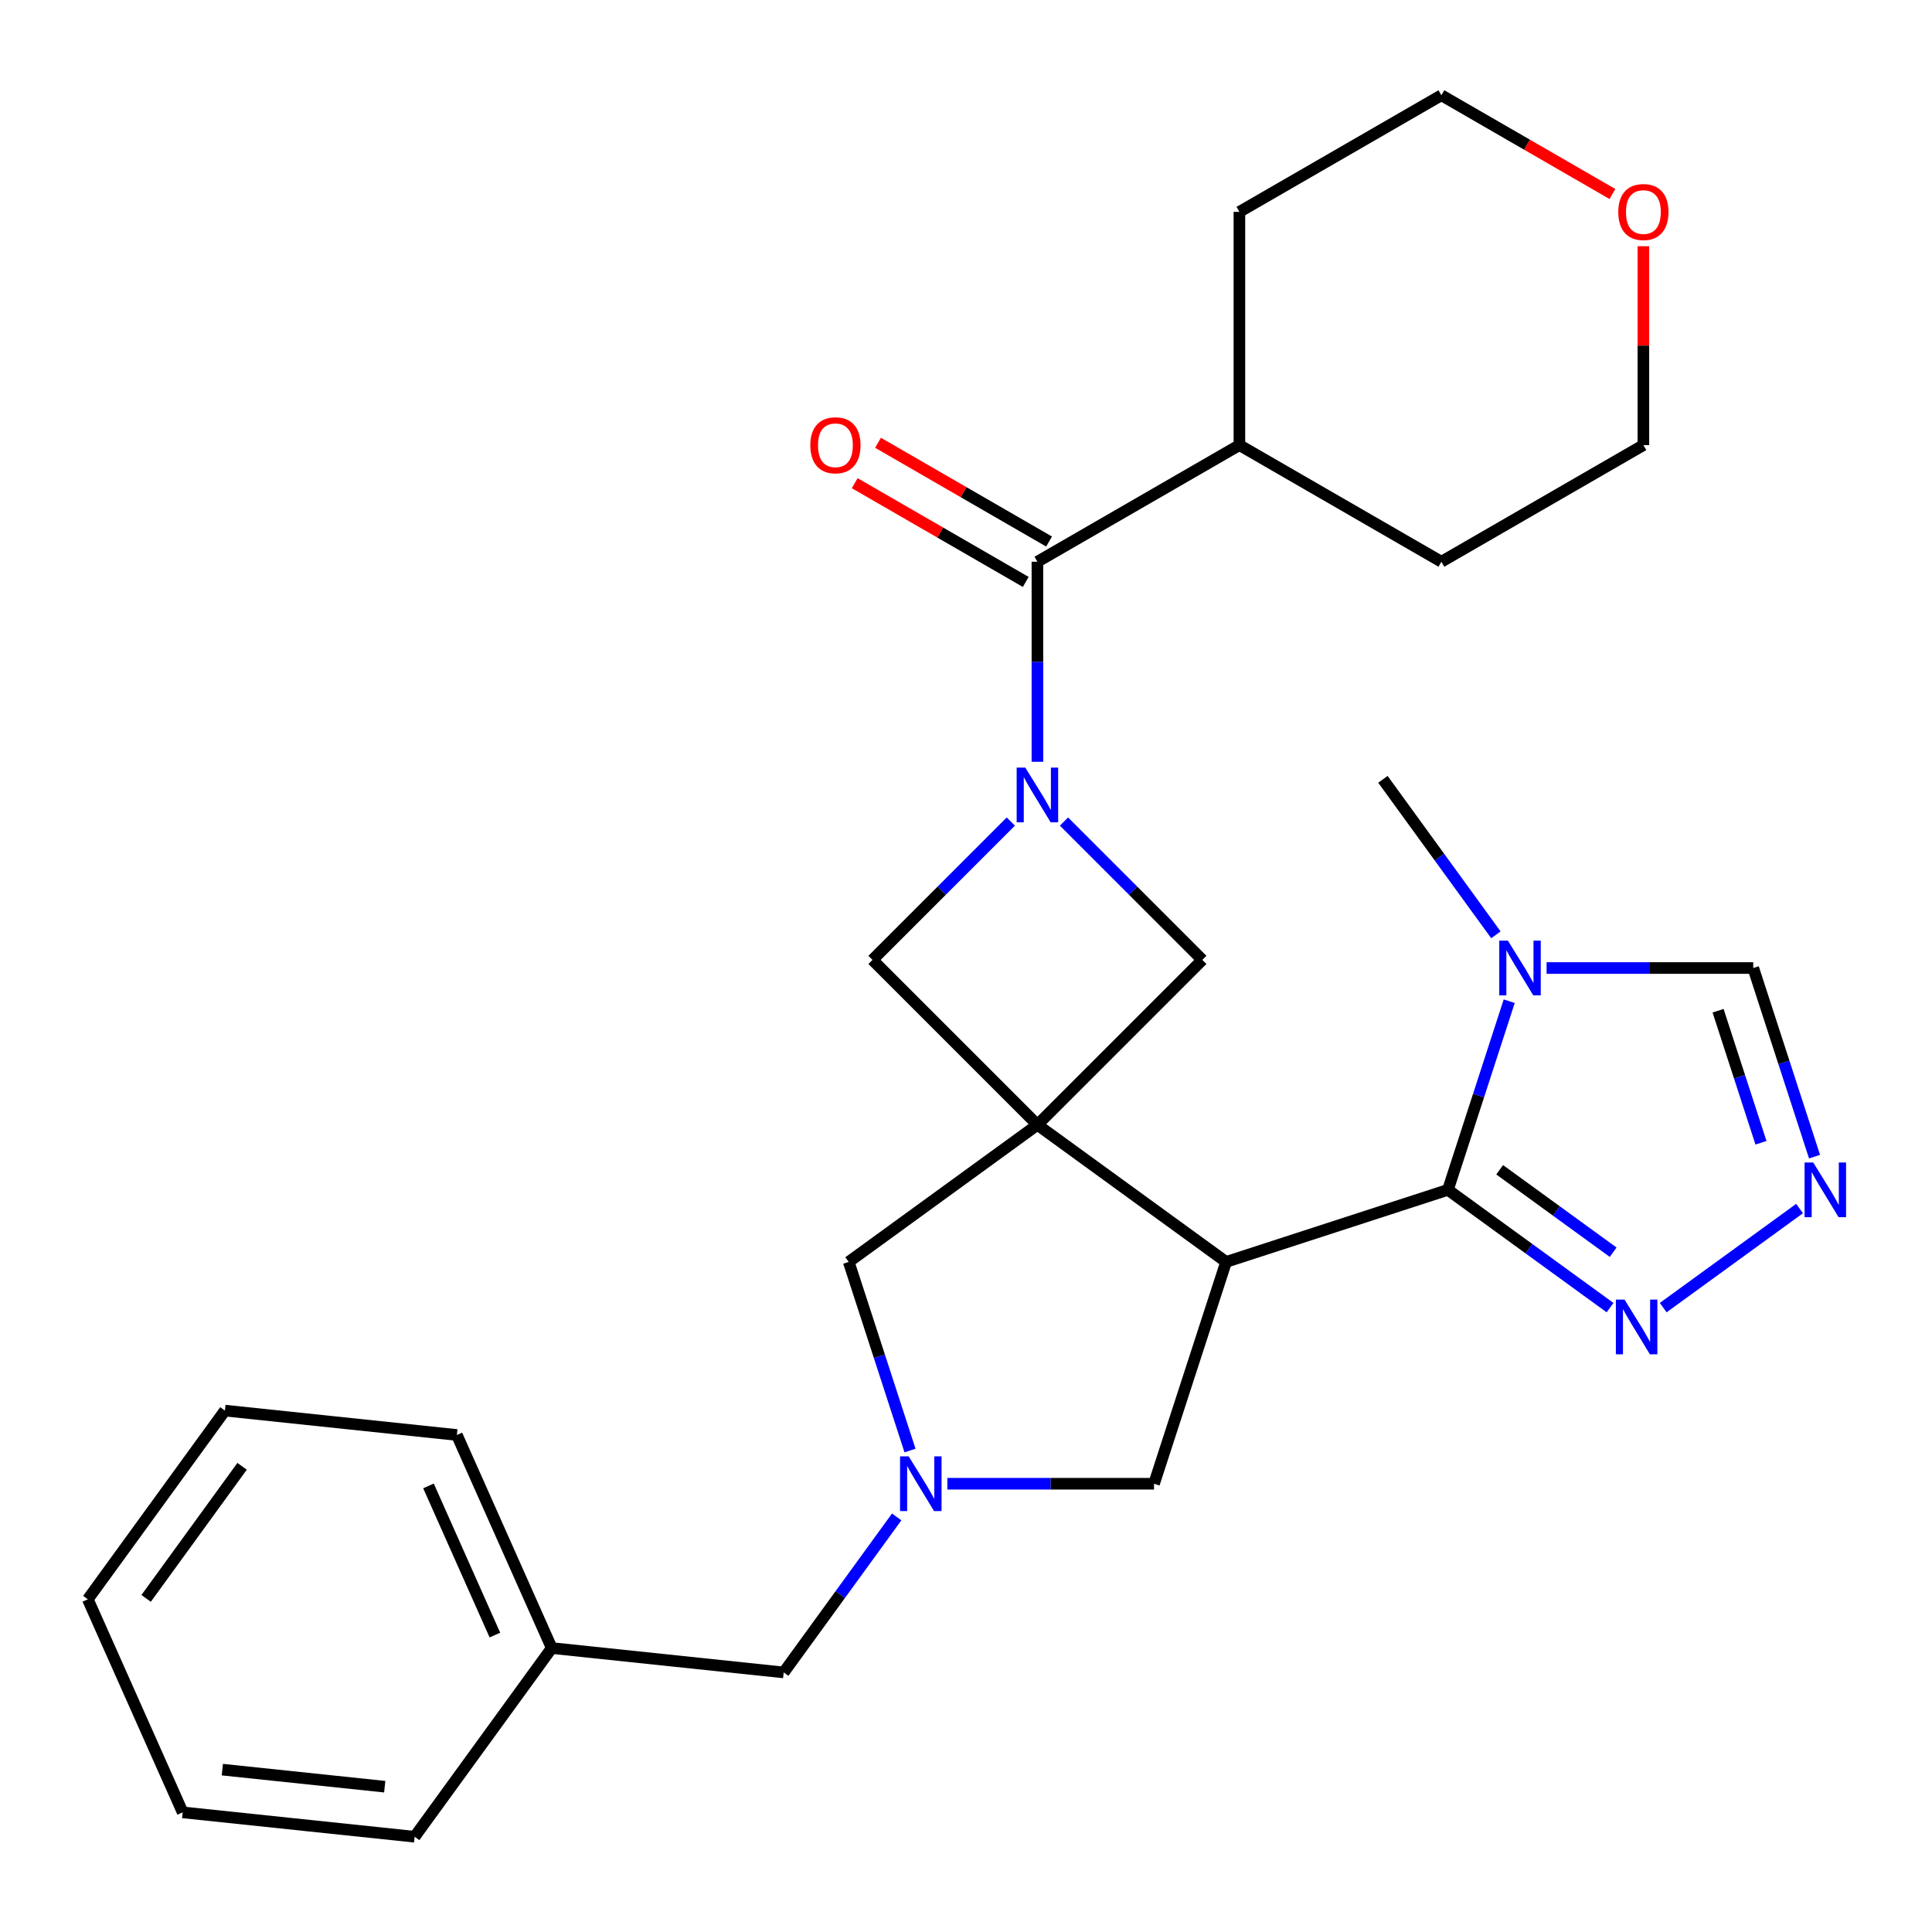 <?xml version='1.0' encoding='iso-8859-1'?>
<svg version='1.1' baseProfile='full'
              xmlns='http://www.w3.org/2000/svg'
                      xmlns:rdkit='http://www.rdkit.org/xml'
                      xmlns:xlink='http://www.w3.org/1999/xlink'
                  xml:space='preserve'
width='1000px' height='1000px' viewBox='0 0 1000 1000'>
<!-- END OF HEADER -->
<rect style='opacity:1.0;fill:#FFFFFF;stroke:none' width='1000' height='1000' x='0' y='0'> </rect>
<path class='bond-0' d='M 536.964,582.205 L 634.632,653.165' style='fill:none;fill-rule:evenodd;stroke:#000000;stroke-width:6px;stroke-linecap:butt;stroke-linejoin:miter;stroke-opacity:1' />
<path class='bond-7' d='M 536.964,582.205 L 622.329,496.84' style='fill:none;fill-rule:evenodd;stroke:#000000;stroke-width:6px;stroke-linecap:butt;stroke-linejoin:miter;stroke-opacity:1' />
<path class='bond-8' d='M 536.964,582.205 L 451.599,496.84' style='fill:none;fill-rule:evenodd;stroke:#000000;stroke-width:6px;stroke-linecap:butt;stroke-linejoin:miter;stroke-opacity:1' />
<path class='bond-10' d='M 536.964,582.205 L 439.296,653.165' style='fill:none;fill-rule:evenodd;stroke:#000000;stroke-width:6px;stroke-linecap:butt;stroke-linejoin:miter;stroke-opacity:1' />
<path class='bond-1' d='M 634.632,653.165 L 749.447,615.859' style='fill:none;fill-rule:evenodd;stroke:#000000;stroke-width:6px;stroke-linecap:butt;stroke-linejoin:miter;stroke-opacity:1' />
<path class='bond-11' d='M 634.632,653.165 L 597.326,767.98' style='fill:none;fill-rule:evenodd;stroke:#000000;stroke-width:6px;stroke-linecap:butt;stroke-linejoin:miter;stroke-opacity:1' />
<path class='bond-3' d='M 749.447,615.859 L 765.309,567.04' style='fill:none;fill-rule:evenodd;stroke:#000000;stroke-width:6px;stroke-linecap:butt;stroke-linejoin:miter;stroke-opacity:1' />
<path class='bond-3' d='M 765.309,567.04 L 781.171,518.222' style='fill:none;fill-rule:evenodd;stroke:#0000FF;stroke-width:6px;stroke-linecap:butt;stroke-linejoin:miter;stroke-opacity:1' />
<path class='bond-6' d='M 749.447,615.859 L 791.402,646.341' style='fill:none;fill-rule:evenodd;stroke:#000000;stroke-width:6px;stroke-linecap:butt;stroke-linejoin:miter;stroke-opacity:1' />
<path class='bond-6' d='M 791.402,646.341 L 833.357,676.823' style='fill:none;fill-rule:evenodd;stroke:#0000FF;stroke-width:6px;stroke-linecap:butt;stroke-linejoin:miter;stroke-opacity:1' />
<path class='bond-6' d='M 776.226,605.47 L 805.594,626.807' style='fill:none;fill-rule:evenodd;stroke:#000000;stroke-width:6px;stroke-linecap:butt;stroke-linejoin:miter;stroke-opacity:1' />
<path class='bond-6' d='M 805.594,626.807 L 834.962,648.145' style='fill:none;fill-rule:evenodd;stroke:#0000FF;stroke-width:6px;stroke-linecap:butt;stroke-linejoin:miter;stroke-opacity:1' />
<path class='bond-2' d='M 523.206,425.234 L 487.403,461.037' style='fill:none;fill-rule:evenodd;stroke:#0000FF;stroke-width:6px;stroke-linecap:butt;stroke-linejoin:miter;stroke-opacity:1' />
<path class='bond-2' d='M 487.403,461.037 L 451.599,496.84' style='fill:none;fill-rule:evenodd;stroke:#000000;stroke-width:6px;stroke-linecap:butt;stroke-linejoin:miter;stroke-opacity:1' />
<path class='bond-4' d='M 536.964,394.297 L 536.964,342.524' style='fill:none;fill-rule:evenodd;stroke:#0000FF;stroke-width:6px;stroke-linecap:butt;stroke-linejoin:miter;stroke-opacity:1' />
<path class='bond-4' d='M 536.964,342.524 L 536.964,290.752' style='fill:none;fill-rule:evenodd;stroke:#000000;stroke-width:6px;stroke-linecap:butt;stroke-linejoin:miter;stroke-opacity:1' />
<path class='bond-28' d='M 550.722,425.234 L 586.526,461.037' style='fill:none;fill-rule:evenodd;stroke:#0000FF;stroke-width:6px;stroke-linecap:butt;stroke-linejoin:miter;stroke-opacity:1' />
<path class='bond-28' d='M 586.526,461.037 L 622.329,496.84' style='fill:none;fill-rule:evenodd;stroke:#000000;stroke-width:6px;stroke-linecap:butt;stroke-linejoin:miter;stroke-opacity:1' />
<path class='bond-12' d='M 800.511,501.044 L 853.994,501.044' style='fill:none;fill-rule:evenodd;stroke:#0000FF;stroke-width:6px;stroke-linecap:butt;stroke-linejoin:miter;stroke-opacity:1' />
<path class='bond-12' d='M 853.994,501.044 L 907.477,501.044' style='fill:none;fill-rule:evenodd;stroke:#000000;stroke-width:6px;stroke-linecap:butt;stroke-linejoin:miter;stroke-opacity:1' />
<path class='bond-17' d='M 774.272,483.866 L 745.033,443.621' style='fill:none;fill-rule:evenodd;stroke:#0000FF;stroke-width:6px;stroke-linecap:butt;stroke-linejoin:miter;stroke-opacity:1' />
<path class='bond-17' d='M 745.033,443.621 L 715.793,403.376' style='fill:none;fill-rule:evenodd;stroke:#000000;stroke-width:6px;stroke-linecap:butt;stroke-linejoin:miter;stroke-opacity:1' />
<path class='bond-13' d='M 543,280.297 L 498.734,254.74' style='fill:none;fill-rule:evenodd;stroke:#000000;stroke-width:6px;stroke-linecap:butt;stroke-linejoin:miter;stroke-opacity:1' />
<path class='bond-13' d='M 498.734,254.74 L 454.468,229.183' style='fill:none;fill-rule:evenodd;stroke:#FF0000;stroke-width:6px;stroke-linecap:butt;stroke-linejoin:miter;stroke-opacity:1' />
<path class='bond-13' d='M 530.928,301.207 L 486.662,275.65' style='fill:none;fill-rule:evenodd;stroke:#000000;stroke-width:6px;stroke-linecap:butt;stroke-linejoin:miter;stroke-opacity:1' />
<path class='bond-13' d='M 486.662,275.65 L 442.396,250.093' style='fill:none;fill-rule:evenodd;stroke:#FF0000;stroke-width:6px;stroke-linecap:butt;stroke-linejoin:miter;stroke-opacity:1' />
<path class='bond-15' d='M 536.964,290.752 L 641.514,230.39' style='fill:none;fill-rule:evenodd;stroke:#000000;stroke-width:6px;stroke-linecap:butt;stroke-linejoin:miter;stroke-opacity:1' />
<path class='bond-5' d='M 471.021,750.802 L 455.159,701.983' style='fill:none;fill-rule:evenodd;stroke:#0000FF;stroke-width:6px;stroke-linecap:butt;stroke-linejoin:miter;stroke-opacity:1' />
<path class='bond-5' d='M 455.159,701.983 L 439.296,653.165' style='fill:none;fill-rule:evenodd;stroke:#000000;stroke-width:6px;stroke-linecap:butt;stroke-linejoin:miter;stroke-opacity:1' />
<path class='bond-14' d='M 464.122,785.158 L 434.882,825.403' style='fill:none;fill-rule:evenodd;stroke:#0000FF;stroke-width:6px;stroke-linecap:butt;stroke-linejoin:miter;stroke-opacity:1' />
<path class='bond-14' d='M 434.882,825.403 L 405.642,865.648' style='fill:none;fill-rule:evenodd;stroke:#000000;stroke-width:6px;stroke-linecap:butt;stroke-linejoin:miter;stroke-opacity:1' />
<path class='bond-29' d='M 490.36,767.98 L 543.843,767.98' style='fill:none;fill-rule:evenodd;stroke:#0000FF;stroke-width:6px;stroke-linecap:butt;stroke-linejoin:miter;stroke-opacity:1' />
<path class='bond-29' d='M 543.843,767.98 L 597.326,767.98' style='fill:none;fill-rule:evenodd;stroke:#000000;stroke-width:6px;stroke-linecap:butt;stroke-linejoin:miter;stroke-opacity:1' />
<path class='bond-9' d='M 860.873,676.823 L 931.45,625.546' style='fill:none;fill-rule:evenodd;stroke:#0000FF;stroke-width:6px;stroke-linecap:butt;stroke-linejoin:miter;stroke-opacity:1' />
<path class='bond-30' d='M 939.201,598.681 L 923.339,549.862' style='fill:none;fill-rule:evenodd;stroke:#0000FF;stroke-width:6px;stroke-linecap:butt;stroke-linejoin:miter;stroke-opacity:1' />
<path class='bond-30' d='M 923.339,549.862 L 907.477,501.044' style='fill:none;fill-rule:evenodd;stroke:#000000;stroke-width:6px;stroke-linecap:butt;stroke-linejoin:miter;stroke-opacity:1' />
<path class='bond-30' d='M 911.479,591.496 L 900.376,557.323' style='fill:none;fill-rule:evenodd;stroke:#0000FF;stroke-width:6px;stroke-linecap:butt;stroke-linejoin:miter;stroke-opacity:1' />
<path class='bond-30' d='M 900.376,557.323 L 889.273,523.15' style='fill:none;fill-rule:evenodd;stroke:#000000;stroke-width:6px;stroke-linecap:butt;stroke-linejoin:miter;stroke-opacity:1' />
<path class='bond-18' d='M 405.642,865.648 L 285.58,853.029' style='fill:none;fill-rule:evenodd;stroke:#000000;stroke-width:6px;stroke-linecap:butt;stroke-linejoin:miter;stroke-opacity:1' />
<path class='bond-21' d='M 641.514,230.39 L 641.514,109.666' style='fill:none;fill-rule:evenodd;stroke:#000000;stroke-width:6px;stroke-linecap:butt;stroke-linejoin:miter;stroke-opacity:1' />
<path class='bond-22' d='M 641.514,230.39 L 746.064,290.752' style='fill:none;fill-rule:evenodd;stroke:#000000;stroke-width:6px;stroke-linecap:butt;stroke-linejoin:miter;stroke-opacity:1' />
<path class='bond-16' d='M 850.614,127.444 L 850.614,178.917' style='fill:none;fill-rule:evenodd;stroke:#FF0000;stroke-width:6px;stroke-linecap:butt;stroke-linejoin:miter;stroke-opacity:1' />
<path class='bond-16' d='M 850.614,178.917 L 850.614,230.39' style='fill:none;fill-rule:evenodd;stroke:#000000;stroke-width:6px;stroke-linecap:butt;stroke-linejoin:miter;stroke-opacity:1' />
<path class='bond-31' d='M 834.596,100.418 L 790.33,74.861' style='fill:none;fill-rule:evenodd;stroke:#FF0000;stroke-width:6px;stroke-linecap:butt;stroke-linejoin:miter;stroke-opacity:1' />
<path class='bond-31' d='M 790.33,74.861 L 746.064,49.304' style='fill:none;fill-rule:evenodd;stroke:#000000;stroke-width:6px;stroke-linecap:butt;stroke-linejoin:miter;stroke-opacity:1' />
<path class='bond-23' d='M 285.58,853.029 L 236.477,742.742' style='fill:none;fill-rule:evenodd;stroke:#000000;stroke-width:6px;stroke-linecap:butt;stroke-linejoin:miter;stroke-opacity:1' />
<path class='bond-23' d='M 256.157,846.306 L 221.785,769.105' style='fill:none;fill-rule:evenodd;stroke:#000000;stroke-width:6px;stroke-linecap:butt;stroke-linejoin:miter;stroke-opacity:1' />
<path class='bond-24' d='M 285.58,853.029 L 214.62,950.696' style='fill:none;fill-rule:evenodd;stroke:#000000;stroke-width:6px;stroke-linecap:butt;stroke-linejoin:miter;stroke-opacity:1' />
<path class='bond-19' d='M 746.064,49.304 L 641.514,109.666' style='fill:none;fill-rule:evenodd;stroke:#000000;stroke-width:6px;stroke-linecap:butt;stroke-linejoin:miter;stroke-opacity:1' />
<path class='bond-20' d='M 850.614,230.39 L 746.064,290.752' style='fill:none;fill-rule:evenodd;stroke:#000000;stroke-width:6px;stroke-linecap:butt;stroke-linejoin:miter;stroke-opacity:1' />
<path class='bond-26' d='M 236.477,742.742 L 116.414,730.123' style='fill:none;fill-rule:evenodd;stroke:#000000;stroke-width:6px;stroke-linecap:butt;stroke-linejoin:miter;stroke-opacity:1' />
<path class='bond-25' d='M 214.62,950.696 L 94.557,938.077' style='fill:none;fill-rule:evenodd;stroke:#000000;stroke-width:6px;stroke-linecap:butt;stroke-linejoin:miter;stroke-opacity:1' />
<path class='bond-25' d='M 199.134,924.791 L 115.091,915.958' style='fill:none;fill-rule:evenodd;stroke:#000000;stroke-width:6px;stroke-linecap:butt;stroke-linejoin:miter;stroke-opacity:1' />
<path class='bond-27' d='M 94.557,938.077 L 45.455,827.79' style='fill:none;fill-rule:evenodd;stroke:#000000;stroke-width:6px;stroke-linecap:butt;stroke-linejoin:miter;stroke-opacity:1' />
<path class='bond-32' d='M 116.414,730.123 L 45.455,827.79' style='fill:none;fill-rule:evenodd;stroke:#000000;stroke-width:6px;stroke-linecap:butt;stroke-linejoin:miter;stroke-opacity:1' />
<path class='bond-32' d='M 125.304,758.965 L 75.632,827.332' style='fill:none;fill-rule:evenodd;stroke:#000000;stroke-width:6px;stroke-linecap:butt;stroke-linejoin:miter;stroke-opacity:1' />
<path  class='atom-3' d='M 530.704 397.315
L 539.984 412.315
Q 540.904 413.795, 542.384 416.475
Q 543.864 419.155, 543.944 419.315
L 543.944 397.315
L 547.704 397.315
L 547.704 425.635
L 543.824 425.635
L 533.864 409.235
Q 532.704 407.315, 531.464 405.115
Q 530.264 402.915, 529.904 402.235
L 529.904 425.635
L 526.224 425.635
L 526.224 397.315
L 530.704 397.315
' fill='#0000FF'/>
<path  class='atom-4' d='M 780.493 486.884
L 789.773 501.884
Q 790.693 503.364, 792.173 506.044
Q 793.653 508.724, 793.733 508.884
L 793.733 486.884
L 797.493 486.884
L 797.493 515.204
L 793.613 515.204
L 783.653 498.804
Q 782.493 496.884, 781.253 494.684
Q 780.053 492.484, 779.693 491.804
L 779.693 515.204
L 776.013 515.204
L 776.013 486.884
L 780.493 486.884
' fill='#0000FF'/>
<path  class='atom-6' d='M 470.342 753.82
L 479.622 768.82
Q 480.542 770.3, 482.022 772.98
Q 483.502 775.66, 483.582 775.82
L 483.582 753.82
L 487.342 753.82
L 487.342 782.14
L 483.462 782.14
L 473.502 765.74
Q 472.342 763.82, 471.102 761.62
Q 469.902 759.42, 469.542 758.74
L 469.542 782.14
L 465.862 782.14
L 465.862 753.82
L 470.342 753.82
' fill='#0000FF'/>
<path  class='atom-7' d='M 840.855 672.659
L 850.135 687.659
Q 851.055 689.139, 852.535 691.819
Q 854.015 694.499, 854.095 694.659
L 854.095 672.659
L 857.855 672.659
L 857.855 700.979
L 853.975 700.979
L 844.015 684.579
Q 842.855 682.659, 841.615 680.459
Q 840.415 678.259, 840.055 677.579
L 840.055 700.979
L 836.375 700.979
L 836.375 672.659
L 840.855 672.659
' fill='#0000FF'/>
<path  class='atom-10' d='M 938.523 601.699
L 947.803 616.699
Q 948.723 618.179, 950.203 620.859
Q 951.683 623.539, 951.763 623.699
L 951.763 601.699
L 955.523 601.699
L 955.523 630.019
L 951.643 630.019
L 941.683 613.619
Q 940.523 611.699, 939.283 609.499
Q 938.083 607.299, 937.723 606.619
L 937.723 630.019
L 934.043 630.019
L 934.043 601.699
L 938.523 601.699
' fill='#0000FF'/>
<path  class='atom-14' d='M 419.414 230.47
Q 419.414 223.67, 422.774 219.87
Q 426.134 216.07, 432.414 216.07
Q 438.694 216.07, 442.054 219.87
Q 445.414 223.67, 445.414 230.47
Q 445.414 237.35, 442.014 241.27
Q 438.614 245.15, 432.414 245.15
Q 426.174 245.15, 422.774 241.27
Q 419.414 237.39, 419.414 230.47
M 432.414 241.95
Q 436.734 241.95, 439.054 239.07
Q 441.414 236.15, 441.414 230.47
Q 441.414 224.91, 439.054 222.11
Q 436.734 219.27, 432.414 219.27
Q 428.094 219.27, 425.734 222.07
Q 423.414 224.87, 423.414 230.47
Q 423.414 236.19, 425.734 239.07
Q 428.094 241.95, 432.414 241.95
' fill='#FF0000'/>
<path  class='atom-17' d='M 837.614 109.746
Q 837.614 102.946, 840.974 99.146
Q 844.334 95.346, 850.614 95.346
Q 856.894 95.346, 860.254 99.146
Q 863.614 102.946, 863.614 109.746
Q 863.614 116.626, 860.214 120.546
Q 856.814 124.426, 850.614 124.426
Q 844.374 124.426, 840.974 120.546
Q 837.614 116.666, 837.614 109.746
M 850.614 121.226
Q 854.934 121.226, 857.254 118.346
Q 859.614 115.426, 859.614 109.746
Q 859.614 104.186, 857.254 101.386
Q 854.934 98.546, 850.614 98.546
Q 846.294 98.546, 843.934 101.346
Q 841.614 104.146, 841.614 109.746
Q 841.614 115.466, 843.934 118.346
Q 846.294 121.226, 850.614 121.226
' fill='#FF0000'/>
</svg>
